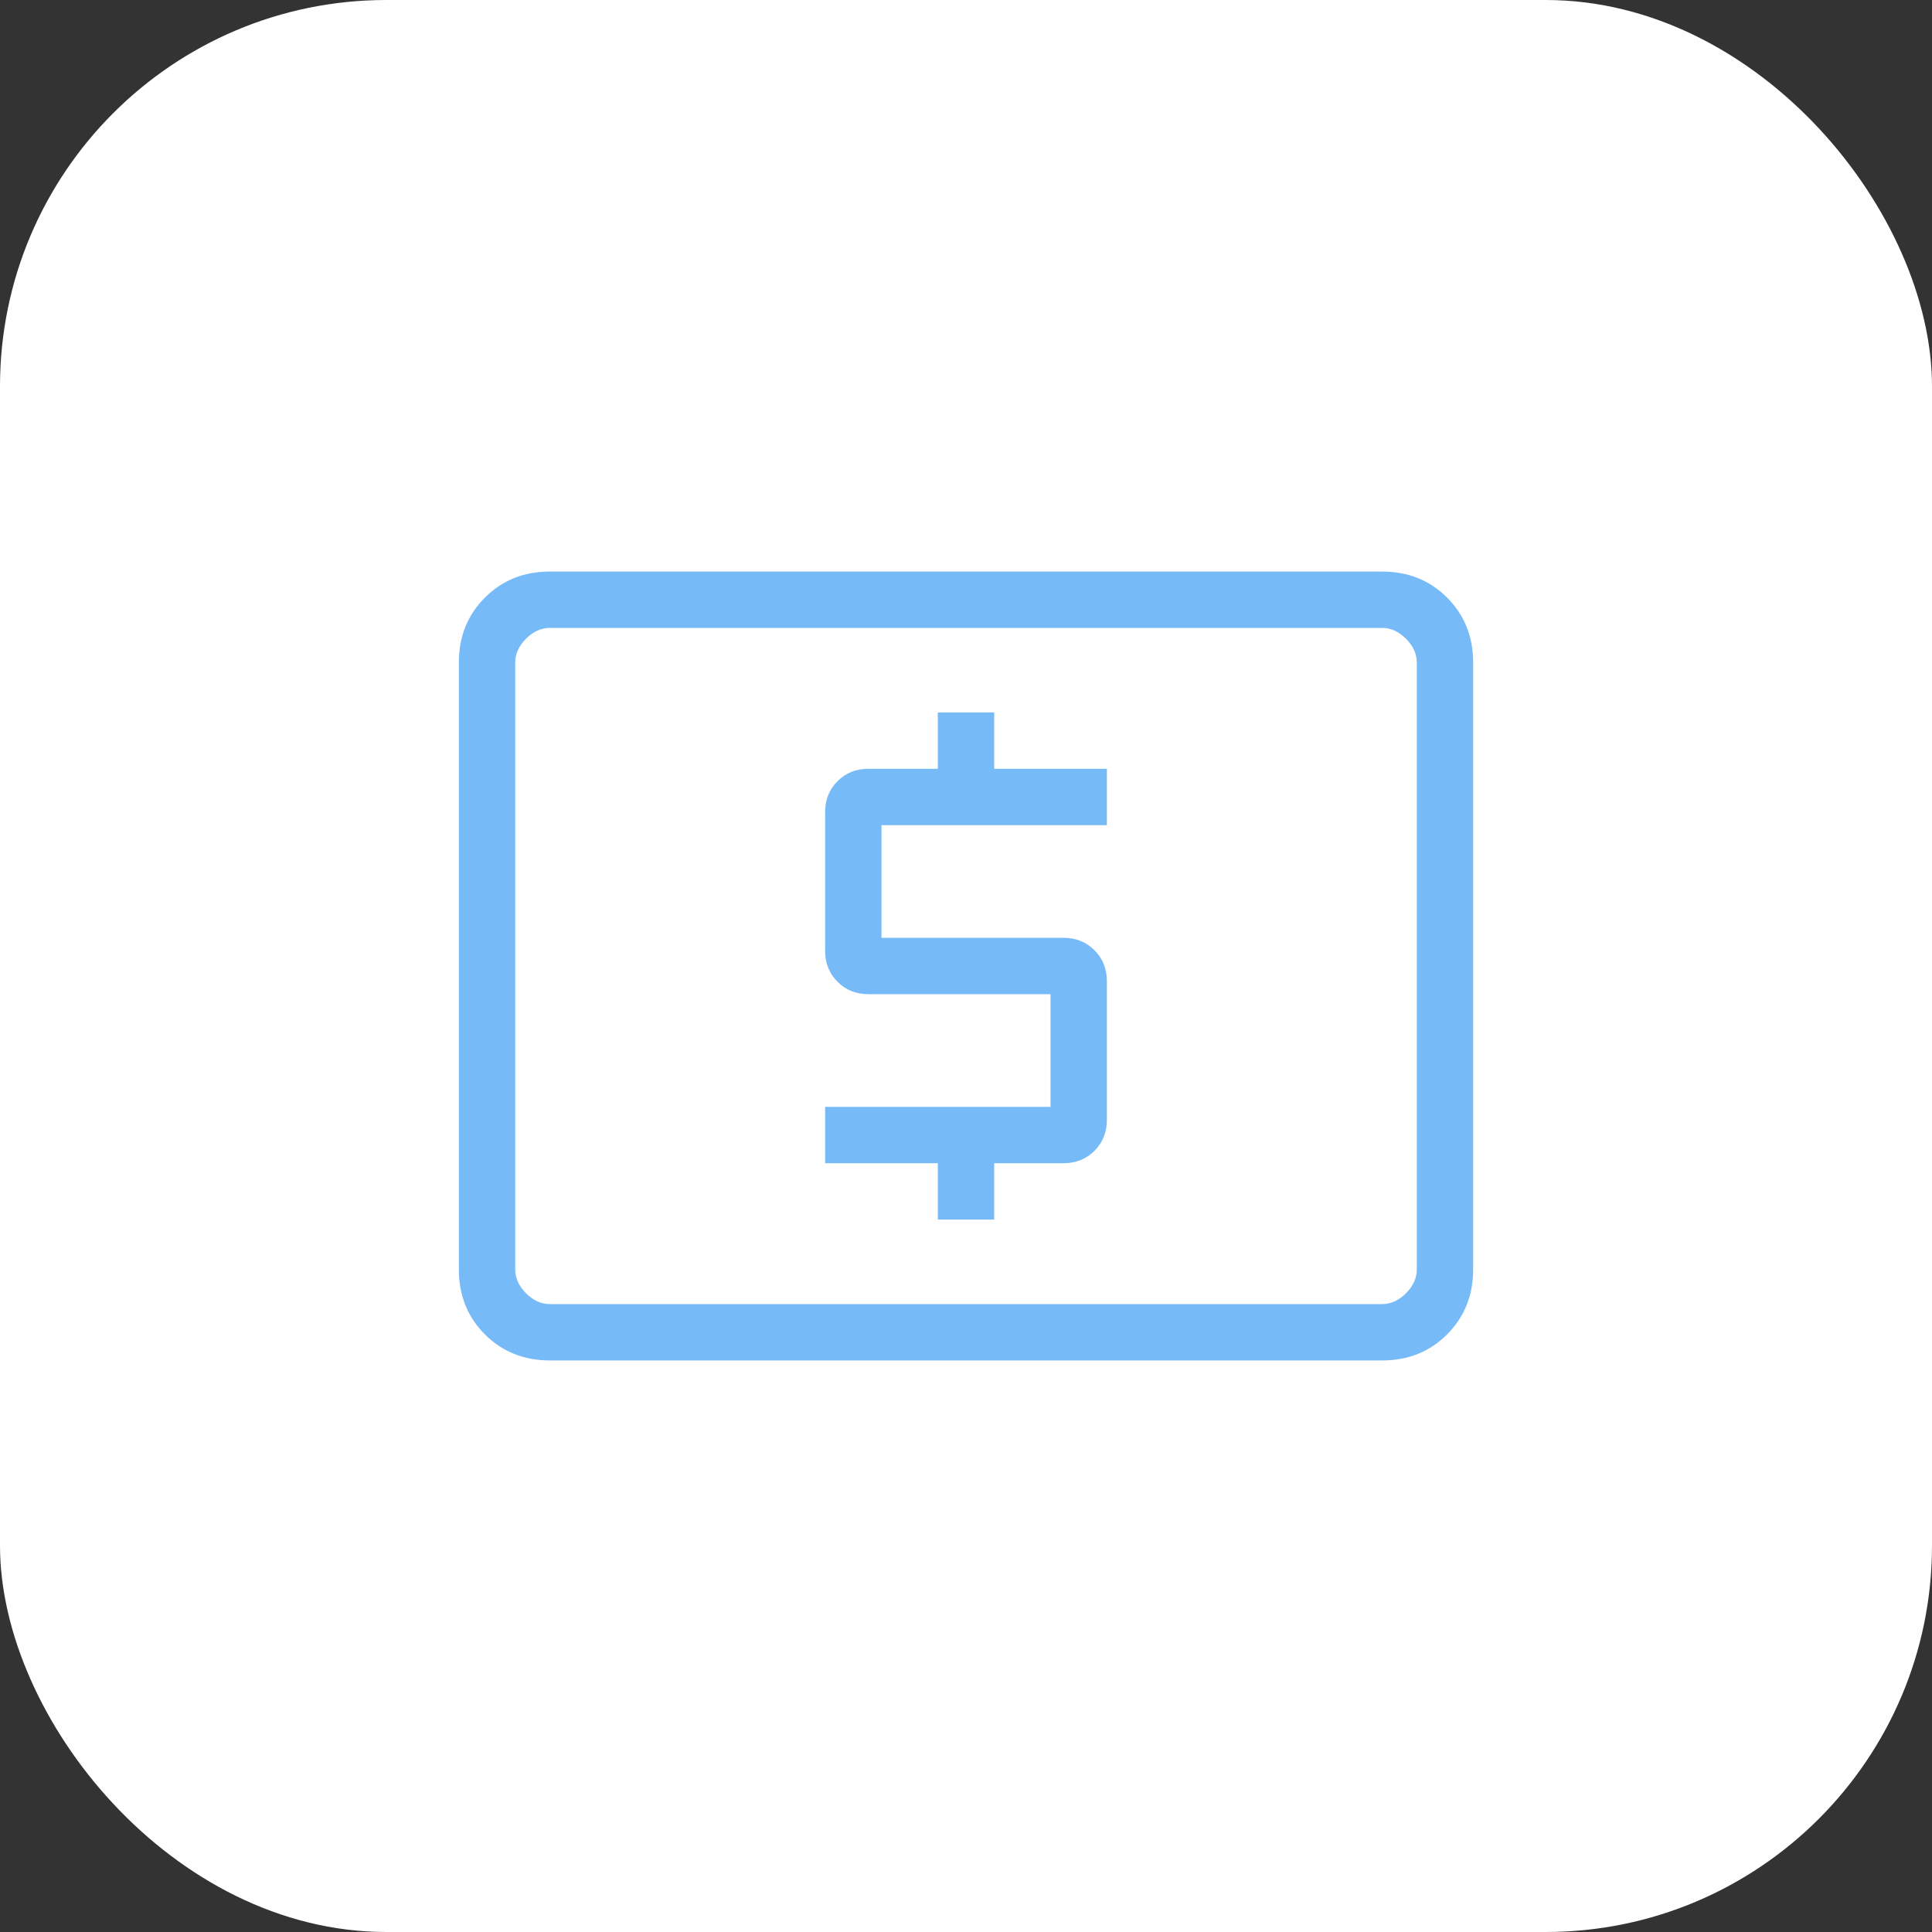 <svg width="60" height="60" viewBox="0 0 60 60" fill="none" xmlns="http://www.w3.org/2000/svg">
<rect x="0" y="0" width="60" height="60" fill="#333333" stroke="none"/>
<rect width="60" height="60" rx="12" fill="white"/>
<path d="M29.125 37.875H30.875V36.125H33.029C33.412 36.125 33.733 35.996 33.99 35.74C34.246 35.483 34.375 35.162 34.375 34.779V30.471C34.375 30.088 34.246 29.767 33.99 29.51C33.733 29.253 33.412 29.125 33.029 29.125H27.375V25.625H34.375V23.875H30.875V22.125H29.125V23.875H26.971C26.588 23.875 26.267 24.003 26.01 24.26C25.753 24.517 25.625 24.838 25.625 25.221V29.529C25.625 29.912 25.753 30.233 26.01 30.49C26.267 30.747 26.588 30.875 26.971 30.875H32.625V34.375H25.625V36.125H29.125V37.875ZM17.077 42.25C16.271 42.25 15.599 41.98 15.059 41.441C14.52 40.901 14.25 40.228 14.25 39.423V20.577C14.25 19.771 14.52 19.099 15.059 18.559C15.599 18.02 16.271 17.75 17.077 17.75H42.923C43.728 17.75 44.401 18.02 44.941 18.559C45.48 19.099 45.75 19.771 45.75 20.577V39.423C45.75 40.228 45.48 40.901 44.941 41.441C44.401 41.98 43.728 42.25 42.923 42.25H17.077ZM17.077 40.5H42.923C43.192 40.5 43.439 40.388 43.664 40.164C43.888 39.939 44 39.692 44 39.423V20.577C44 20.308 43.888 20.061 43.664 19.836C43.439 19.612 43.192 19.5 42.923 19.5H17.077C16.808 19.5 16.561 19.612 16.336 19.836C16.112 20.061 16 20.308 16 20.577V39.423C16 39.692 16.112 39.939 16.336 40.164C16.561 40.388 16.808 40.5 17.077 40.5Z" fill="#77BAF8"/>
</svg>
